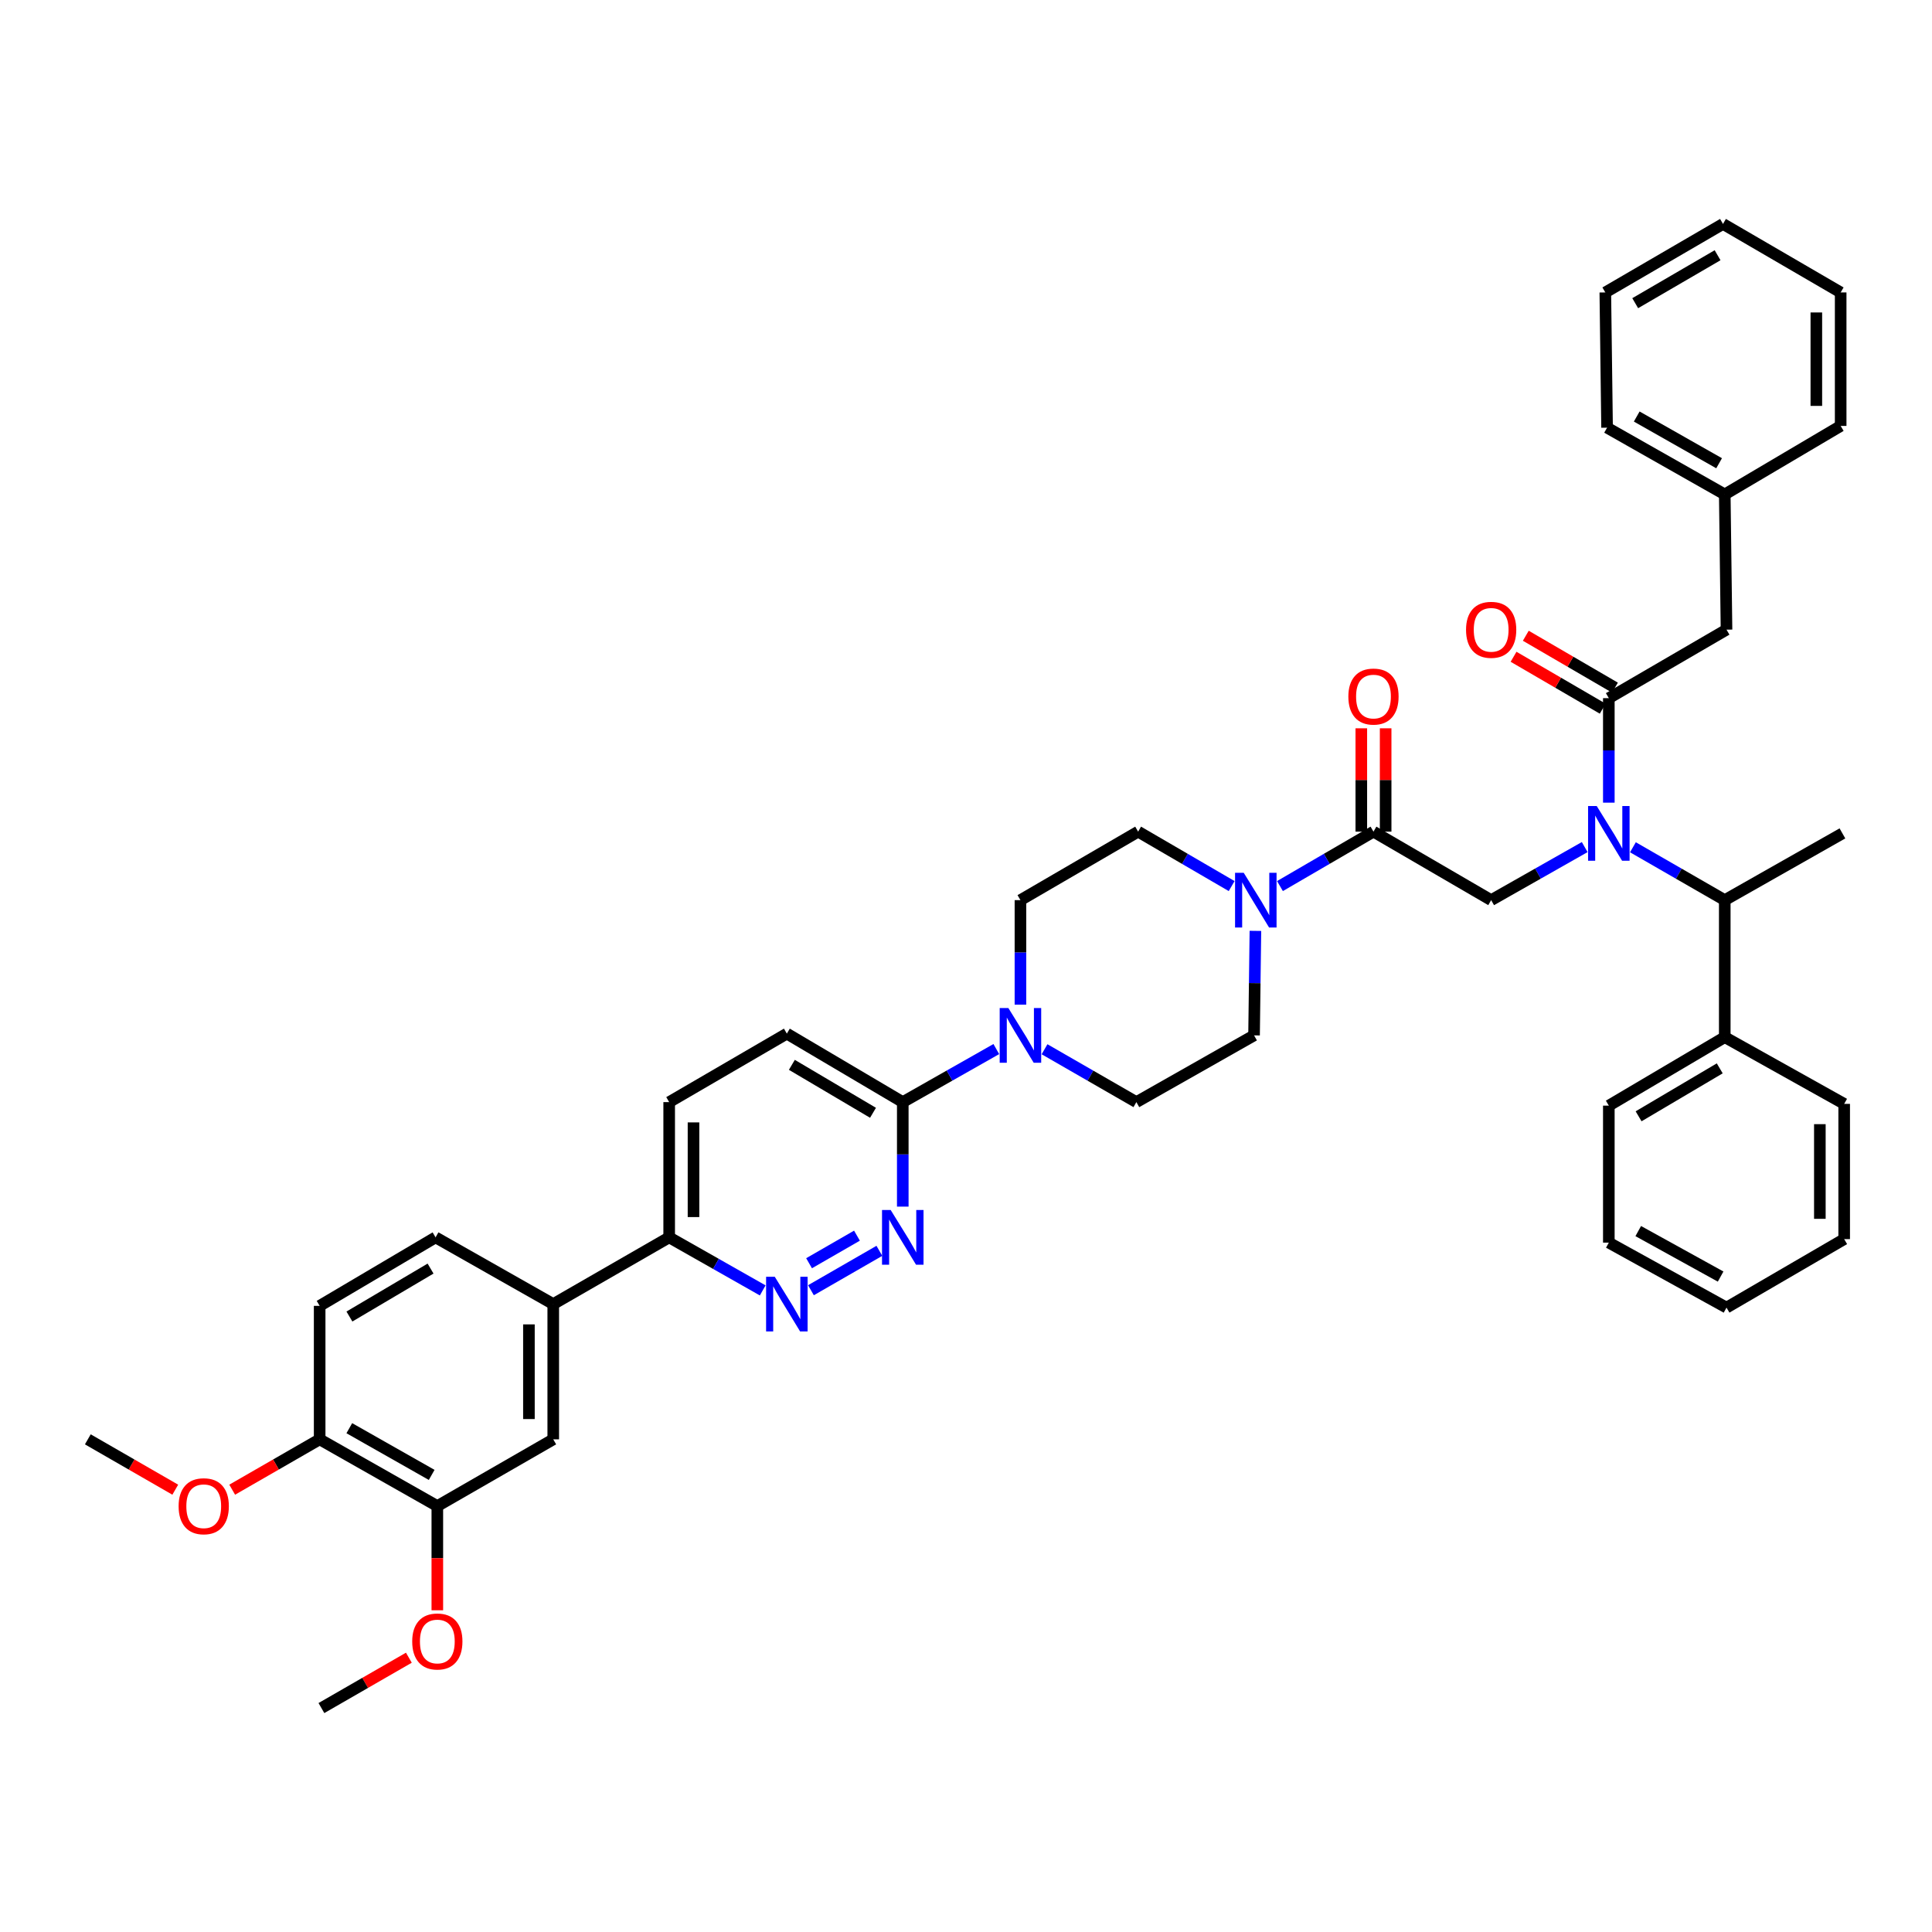 <?xml version='1.0' encoding='iso-8859-1'?>
<svg version='1.1' baseProfile='full'
              xmlns='http://www.w3.org/2000/svg'
                      xmlns:rdkit='http://www.rdkit.org/xml'
                      xmlns:xlink='http://www.w3.org/1999/xlink'
                  xml:space='preserve'
width='1000px' height='1000px' viewBox='0 0 1000 1000'>
<!-- END OF HEADER -->
<rect style='opacity:1.0;fill:#FFFFFF;stroke:none' width='1000' height='1000' x='0' y='0'> </rect>
<path class='bond-0' d='M 845.198,438.544 L 868.964,452.227' style='fill:none;fill-rule:evenodd;stroke:#0000FF;stroke-width:6px;stroke-linecap:butt;stroke-linejoin:miter;stroke-opacity:1' />
<path class='bond-0' d='M 868.964,452.227 L 892.731,465.909' style='fill:none;fill-rule:evenodd;stroke:#000000;stroke-width:6px;stroke-linecap:butt;stroke-linejoin:miter;stroke-opacity:1' />
<path class='bond-1' d='M 820.237,438.449 L 796.03,452.179' style='fill:none;fill-rule:evenodd;stroke:#0000FF;stroke-width:6px;stroke-linecap:butt;stroke-linejoin:miter;stroke-opacity:1' />
<path class='bond-1' d='M 796.03,452.179 L 771.822,465.909' style='fill:none;fill-rule:evenodd;stroke:#000000;stroke-width:6px;stroke-linecap:butt;stroke-linejoin:miter;stroke-opacity:1' />
<path class='bond-2' d='M 832.727,415.454 L 832.727,388.409' style='fill:none;fill-rule:evenodd;stroke:#0000FF;stroke-width:6px;stroke-linecap:butt;stroke-linejoin:miter;stroke-opacity:1' />
<path class='bond-2' d='M 832.727,388.409 L 832.727,361.364' style='fill:none;fill-rule:evenodd;stroke:#000000;stroke-width:6px;stroke-linecap:butt;stroke-linejoin:miter;stroke-opacity:1' />
<path class='bond-3' d='M 893.64,325.909 L 892.731,255.909' style='fill:none;fill-rule:evenodd;stroke:#000000;stroke-width:6px;stroke-linecap:butt;stroke-linejoin:miter;stroke-opacity:1' />
<path class='bond-4' d='M 893.64,325.909 L 832.727,361.364' style='fill:none;fill-rule:evenodd;stroke:#000000;stroke-width:6px;stroke-linecap:butt;stroke-linejoin:miter;stroke-opacity:1' />
<path class='bond-5' d='M 717.206,430.455 L 717.206,403.71' style='fill:none;fill-rule:evenodd;stroke:#000000;stroke-width:6px;stroke-linecap:butt;stroke-linejoin:miter;stroke-opacity:1' />
<path class='bond-5' d='M 717.206,403.71 L 717.206,376.965' style='fill:none;fill-rule:evenodd;stroke:#FF0000;stroke-width:6px;stroke-linecap:butt;stroke-linejoin:miter;stroke-opacity:1' />
<path class='bond-5' d='M 704.613,430.455 L 704.613,403.71' style='fill:none;fill-rule:evenodd;stroke:#000000;stroke-width:6px;stroke-linecap:butt;stroke-linejoin:miter;stroke-opacity:1' />
<path class='bond-5' d='M 704.613,403.71 L 704.613,376.965' style='fill:none;fill-rule:evenodd;stroke:#FF0000;stroke-width:6px;stroke-linecap:butt;stroke-linejoin:miter;stroke-opacity:1' />
<path class='bond-6' d='M 710.91,430.455 L 771.822,465.909' style='fill:none;fill-rule:evenodd;stroke:#000000;stroke-width:6px;stroke-linecap:butt;stroke-linejoin:miter;stroke-opacity:1' />
<path class='bond-7' d='M 710.91,430.455 L 686.708,444.543' style='fill:none;fill-rule:evenodd;stroke:#000000;stroke-width:6px;stroke-linecap:butt;stroke-linejoin:miter;stroke-opacity:1' />
<path class='bond-7' d='M 686.708,444.543 L 662.506,458.632' style='fill:none;fill-rule:evenodd;stroke:#0000FF;stroke-width:6px;stroke-linecap:butt;stroke-linejoin:miter;stroke-opacity:1' />
<path class='bond-8' d='M 835.895,355.923 L 812.823,342.492' style='fill:none;fill-rule:evenodd;stroke:#000000;stroke-width:6px;stroke-linecap:butt;stroke-linejoin:miter;stroke-opacity:1' />
<path class='bond-8' d='M 812.823,342.492 L 789.751,329.061' style='fill:none;fill-rule:evenodd;stroke:#FF0000;stroke-width:6px;stroke-linecap:butt;stroke-linejoin:miter;stroke-opacity:1' />
<path class='bond-8' d='M 829.56,366.806 L 806.488,353.375' style='fill:none;fill-rule:evenodd;stroke:#000000;stroke-width:6px;stroke-linecap:butt;stroke-linejoin:miter;stroke-opacity:1' />
<path class='bond-8' d='M 806.488,353.375 L 783.416,339.944' style='fill:none;fill-rule:evenodd;stroke:#FF0000;stroke-width:6px;stroke-linecap:butt;stroke-linejoin:miter;stroke-opacity:1' />
<path class='bond-9' d='M 892.731,255.909 L 831.818,221.364' style='fill:none;fill-rule:evenodd;stroke:#000000;stroke-width:6px;stroke-linecap:butt;stroke-linejoin:miter;stroke-opacity:1' />
<path class='bond-9' d='M 889.806,239.774 L 847.167,215.592' style='fill:none;fill-rule:evenodd;stroke:#000000;stroke-width:6px;stroke-linecap:butt;stroke-linejoin:miter;stroke-opacity:1' />
<path class='bond-10' d='M 892.731,255.909 L 952.727,220.455' style='fill:none;fill-rule:evenodd;stroke:#000000;stroke-width:6px;stroke-linecap:butt;stroke-linejoin:miter;stroke-opacity:1' />
<path class='bond-11' d='M 831.818,221.364 L 830.909,151.364' style='fill:none;fill-rule:evenodd;stroke:#000000;stroke-width:6px;stroke-linecap:butt;stroke-linejoin:miter;stroke-opacity:1' />
<path class='bond-12' d='M 892.731,536.819 L 892.731,465.909' style='fill:none;fill-rule:evenodd;stroke:#000000;stroke-width:6px;stroke-linecap:butt;stroke-linejoin:miter;stroke-opacity:1' />
<path class='bond-13' d='M 892.731,536.819 L 832.727,572.274' style='fill:none;fill-rule:evenodd;stroke:#000000;stroke-width:6px;stroke-linecap:butt;stroke-linejoin:miter;stroke-opacity:1' />
<path class='bond-13' d='M 890.136,552.978 L 848.134,577.797' style='fill:none;fill-rule:evenodd;stroke:#000000;stroke-width:6px;stroke-linecap:butt;stroke-linejoin:miter;stroke-opacity:1' />
<path class='bond-14' d='M 892.731,536.819 L 954.545,571.364' style='fill:none;fill-rule:evenodd;stroke:#000000;stroke-width:6px;stroke-linecap:butt;stroke-linejoin:miter;stroke-opacity:1' />
<path class='bond-15' d='M 892.731,465.909 L 953.636,431.364' style='fill:none;fill-rule:evenodd;stroke:#000000;stroke-width:6px;stroke-linecap:butt;stroke-linejoin:miter;stroke-opacity:1' />
<path class='bond-16' d='M 637.502,458.633 L 613.297,444.544' style='fill:none;fill-rule:evenodd;stroke:#0000FF;stroke-width:6px;stroke-linecap:butt;stroke-linejoin:miter;stroke-opacity:1' />
<path class='bond-16' d='M 613.297,444.544 L 589.092,430.455' style='fill:none;fill-rule:evenodd;stroke:#000000;stroke-width:6px;stroke-linecap:butt;stroke-linejoin:miter;stroke-opacity:1' />
<path class='bond-17' d='M 649.797,481.82 L 649.446,508.865' style='fill:none;fill-rule:evenodd;stroke:#0000FF;stroke-width:6px;stroke-linecap:butt;stroke-linejoin:miter;stroke-opacity:1' />
<path class='bond-17' d='M 649.446,508.865 L 649.095,535.909' style='fill:none;fill-rule:evenodd;stroke:#000000;stroke-width:6px;stroke-linecap:butt;stroke-linejoin:miter;stroke-opacity:1' />
<path class='bond-18' d='M 346.365,570.455 L 346.365,640.455' style='fill:none;fill-rule:evenodd;stroke:#000000;stroke-width:6px;stroke-linecap:butt;stroke-linejoin:miter;stroke-opacity:1' />
<path class='bond-18' d='M 358.958,580.955 L 358.958,629.955' style='fill:none;fill-rule:evenodd;stroke:#000000;stroke-width:6px;stroke-linecap:butt;stroke-linejoin:miter;stroke-opacity:1' />
<path class='bond-19' d='M 346.365,570.455 L 407.271,535' style='fill:none;fill-rule:evenodd;stroke:#000000;stroke-width:6px;stroke-linecap:butt;stroke-linejoin:miter;stroke-opacity:1' />
<path class='bond-20' d='M 346.365,640.455 L 370.573,654.185' style='fill:none;fill-rule:evenodd;stroke:#000000;stroke-width:6px;stroke-linecap:butt;stroke-linejoin:miter;stroke-opacity:1' />
<path class='bond-20' d='M 370.573,654.185 L 394.78,667.916' style='fill:none;fill-rule:evenodd;stroke:#0000FF;stroke-width:6px;stroke-linecap:butt;stroke-linejoin:miter;stroke-opacity:1' />
<path class='bond-21' d='M 346.365,640.455 L 286.362,675' style='fill:none;fill-rule:evenodd;stroke:#000000;stroke-width:6px;stroke-linecap:butt;stroke-linejoin:miter;stroke-opacity:1' />
<path class='bond-22' d='M 419.742,667.82 L 455.162,647.427' style='fill:none;fill-rule:evenodd;stroke:#0000FF;stroke-width:6px;stroke-linecap:butt;stroke-linejoin:miter;stroke-opacity:1' />
<path class='bond-22' d='M 418.772,653.848 L 443.566,639.573' style='fill:none;fill-rule:evenodd;stroke:#0000FF;stroke-width:6px;stroke-linecap:butt;stroke-linejoin:miter;stroke-opacity:1' />
<path class='bond-23' d='M 467.274,624.545 L 467.274,597.5' style='fill:none;fill-rule:evenodd;stroke:#0000FF;stroke-width:6px;stroke-linecap:butt;stroke-linejoin:miter;stroke-opacity:1' />
<path class='bond-23' d='M 467.274,597.5 L 467.274,570.455' style='fill:none;fill-rule:evenodd;stroke:#000000;stroke-width:6px;stroke-linecap:butt;stroke-linejoin:miter;stroke-opacity:1' />
<path class='bond-24' d='M 467.274,570.455 L 407.271,535' style='fill:none;fill-rule:evenodd;stroke:#000000;stroke-width:6px;stroke-linecap:butt;stroke-linejoin:miter;stroke-opacity:1' />
<path class='bond-24' d='M 451.867,575.978 L 409.865,551.16' style='fill:none;fill-rule:evenodd;stroke:#000000;stroke-width:6px;stroke-linecap:butt;stroke-linejoin:miter;stroke-opacity:1' />
<path class='bond-25' d='M 467.274,570.455 L 491.481,556.724' style='fill:none;fill-rule:evenodd;stroke:#000000;stroke-width:6px;stroke-linecap:butt;stroke-linejoin:miter;stroke-opacity:1' />
<path class='bond-25' d='M 491.481,556.724 L 515.689,542.994' style='fill:none;fill-rule:evenodd;stroke:#0000FF;stroke-width:6px;stroke-linecap:butt;stroke-linejoin:miter;stroke-opacity:1' />
<path class='bond-26' d='M 540.65,543.089 L 564.416,556.772' style='fill:none;fill-rule:evenodd;stroke:#0000FF;stroke-width:6px;stroke-linecap:butt;stroke-linejoin:miter;stroke-opacity:1' />
<path class='bond-26' d='M 564.416,556.772 L 588.182,570.455' style='fill:none;fill-rule:evenodd;stroke:#000000;stroke-width:6px;stroke-linecap:butt;stroke-linejoin:miter;stroke-opacity:1' />
<path class='bond-27' d='M 528.179,519.999 L 528.179,492.954' style='fill:none;fill-rule:evenodd;stroke:#0000FF;stroke-width:6px;stroke-linecap:butt;stroke-linejoin:miter;stroke-opacity:1' />
<path class='bond-27' d='M 528.179,492.954 L 528.179,465.909' style='fill:none;fill-rule:evenodd;stroke:#000000;stroke-width:6px;stroke-linecap:butt;stroke-linejoin:miter;stroke-opacity:1' />
<path class='bond-28' d='M 589.092,430.455 L 528.179,465.909' style='fill:none;fill-rule:evenodd;stroke:#000000;stroke-width:6px;stroke-linecap:butt;stroke-linejoin:miter;stroke-opacity:1' />
<path class='bond-29' d='M 286.362,675 L 286.362,745' style='fill:none;fill-rule:evenodd;stroke:#000000;stroke-width:6px;stroke-linecap:butt;stroke-linejoin:miter;stroke-opacity:1' />
<path class='bond-29' d='M 273.77,685.5 L 273.77,734.5' style='fill:none;fill-rule:evenodd;stroke:#000000;stroke-width:6px;stroke-linecap:butt;stroke-linejoin:miter;stroke-opacity:1' />
<path class='bond-30' d='M 286.362,675 L 225.45,640.455' style='fill:none;fill-rule:evenodd;stroke:#000000;stroke-width:6px;stroke-linecap:butt;stroke-linejoin:miter;stroke-opacity:1' />
<path class='bond-31' d='M 286.362,745 L 226.359,779.545' style='fill:none;fill-rule:evenodd;stroke:#000000;stroke-width:6px;stroke-linecap:butt;stroke-linejoin:miter;stroke-opacity:1' />
<path class='bond-32' d='M 225.45,640.455 L 165.454,675.91' style='fill:none;fill-rule:evenodd;stroke:#000000;stroke-width:6px;stroke-linecap:butt;stroke-linejoin:miter;stroke-opacity:1' />
<path class='bond-32' d='M 222.857,656.614 L 180.859,681.432' style='fill:none;fill-rule:evenodd;stroke:#000000;stroke-width:6px;stroke-linecap:butt;stroke-linejoin:miter;stroke-opacity:1' />
<path class='bond-33' d='M 226.359,779.545 L 165.454,745' style='fill:none;fill-rule:evenodd;stroke:#000000;stroke-width:6px;stroke-linecap:butt;stroke-linejoin:miter;stroke-opacity:1' />
<path class='bond-33' d='M 223.436,763.41 L 180.802,739.229' style='fill:none;fill-rule:evenodd;stroke:#000000;stroke-width:6px;stroke-linecap:butt;stroke-linejoin:miter;stroke-opacity:1' />
<path class='bond-34' d='M 226.359,779.545 L 226.359,806.51' style='fill:none;fill-rule:evenodd;stroke:#000000;stroke-width:6px;stroke-linecap:butt;stroke-linejoin:miter;stroke-opacity:1' />
<path class='bond-34' d='M 226.359,806.51 L 226.359,833.475' style='fill:none;fill-rule:evenodd;stroke:#FF0000;stroke-width:6px;stroke-linecap:butt;stroke-linejoin:miter;stroke-opacity:1' />
<path class='bond-35' d='M 165.454,675.91 L 165.454,745' style='fill:none;fill-rule:evenodd;stroke:#000000;stroke-width:6px;stroke-linecap:butt;stroke-linejoin:miter;stroke-opacity:1' />
<path class='bond-36' d='M 165.454,745 L 142.818,758.032' style='fill:none;fill-rule:evenodd;stroke:#000000;stroke-width:6px;stroke-linecap:butt;stroke-linejoin:miter;stroke-opacity:1' />
<path class='bond-36' d='M 142.818,758.032 L 120.181,771.064' style='fill:none;fill-rule:evenodd;stroke:#FF0000;stroke-width:6px;stroke-linecap:butt;stroke-linejoin:miter;stroke-opacity:1' />
<path class='bond-37' d='M 90.72,771.064 L 68.087,758.032' style='fill:none;fill-rule:evenodd;stroke:#FF0000;stroke-width:6px;stroke-linecap:butt;stroke-linejoin:miter;stroke-opacity:1' />
<path class='bond-37' d='M 68.087,758.032 L 45.455,745' style='fill:none;fill-rule:evenodd;stroke:#000000;stroke-width:6px;stroke-linecap:butt;stroke-linejoin:miter;stroke-opacity:1' />
<path class='bond-38' d='M 211.628,858.027 L 188.996,871.059' style='fill:none;fill-rule:evenodd;stroke:#FF0000;stroke-width:6px;stroke-linecap:butt;stroke-linejoin:miter;stroke-opacity:1' />
<path class='bond-38' d='M 188.996,871.059 L 166.363,884.091' style='fill:none;fill-rule:evenodd;stroke:#000000;stroke-width:6px;stroke-linecap:butt;stroke-linejoin:miter;stroke-opacity:1' />
<path class='bond-39' d='M 588.182,570.455 L 649.095,535.909' style='fill:none;fill-rule:evenodd;stroke:#000000;stroke-width:6px;stroke-linecap:butt;stroke-linejoin:miter;stroke-opacity:1' />
<path class='bond-40' d='M 832.727,572.274 L 832.727,643.183' style='fill:none;fill-rule:evenodd;stroke:#000000;stroke-width:6px;stroke-linecap:butt;stroke-linejoin:miter;stroke-opacity:1' />
<path class='bond-41' d='M 954.545,571.364 L 954.545,641.364' style='fill:none;fill-rule:evenodd;stroke:#000000;stroke-width:6px;stroke-linecap:butt;stroke-linejoin:miter;stroke-opacity:1' />
<path class='bond-41' d='M 941.953,581.864 L 941.953,630.864' style='fill:none;fill-rule:evenodd;stroke:#000000;stroke-width:6px;stroke-linecap:butt;stroke-linejoin:miter;stroke-opacity:1' />
<path class='bond-42' d='M 954.545,641.364 L 893.64,676.819' style='fill:none;fill-rule:evenodd;stroke:#000000;stroke-width:6px;stroke-linecap:butt;stroke-linejoin:miter;stroke-opacity:1' />
<path class='bond-43' d='M 832.727,643.183 L 893.64,676.819' style='fill:none;fill-rule:evenodd;stroke:#000000;stroke-width:6px;stroke-linecap:butt;stroke-linejoin:miter;stroke-opacity:1' />
<path class='bond-43' d='M 847.952,637.205 L 890.59,660.75' style='fill:none;fill-rule:evenodd;stroke:#000000;stroke-width:6px;stroke-linecap:butt;stroke-linejoin:miter;stroke-opacity:1' />
<path class='bond-44' d='M 952.727,220.455 L 952.727,151.364' style='fill:none;fill-rule:evenodd;stroke:#000000;stroke-width:6px;stroke-linecap:butt;stroke-linejoin:miter;stroke-opacity:1' />
<path class='bond-44' d='M 940.134,210.091 L 940.134,161.728' style='fill:none;fill-rule:evenodd;stroke:#000000;stroke-width:6px;stroke-linecap:butt;stroke-linejoin:miter;stroke-opacity:1' />
<path class='bond-45' d='M 952.727,151.364 L 891.821,115.909' style='fill:none;fill-rule:evenodd;stroke:#000000;stroke-width:6px;stroke-linecap:butt;stroke-linejoin:miter;stroke-opacity:1' />
<path class='bond-46' d='M 830.909,151.364 L 891.821,115.909' style='fill:none;fill-rule:evenodd;stroke:#000000;stroke-width:6px;stroke-linecap:butt;stroke-linejoin:miter;stroke-opacity:1' />
<path class='bond-46' d='M 846.38,156.929 L 889.019,132.111' style='fill:none;fill-rule:evenodd;stroke:#000000;stroke-width:6px;stroke-linecap:butt;stroke-linejoin:miter;stroke-opacity:1' />
<path  class='atom-0' d='M 826.467 417.204
L 835.747 432.204
Q 836.667 433.684, 838.147 436.364
Q 839.627 439.044, 839.707 439.204
L 839.707 417.204
L 843.467 417.204
L 843.467 445.524
L 839.587 445.524
L 829.627 429.124
Q 828.467 427.204, 827.227 425.004
Q 826.027 422.804, 825.667 422.124
L 825.667 445.524
L 821.987 445.524
L 821.987 417.204
L 826.467 417.204
' fill='#0000FF'/>
<path  class='atom-3' d='M 697.91 360.535
Q 697.91 353.735, 701.27 349.935
Q 704.63 346.135, 710.91 346.135
Q 717.19 346.135, 720.55 349.935
Q 723.91 353.735, 723.91 360.535
Q 723.91 367.415, 720.51 371.335
Q 717.11 375.215, 710.91 375.215
Q 704.67 375.215, 701.27 371.335
Q 697.91 367.455, 697.91 360.535
M 710.91 372.015
Q 715.23 372.015, 717.55 369.135
Q 719.91 366.215, 719.91 360.535
Q 719.91 354.975, 717.55 352.175
Q 715.23 349.335, 710.91 349.335
Q 706.59 349.335, 704.23 352.135
Q 701.91 354.935, 701.91 360.535
Q 701.91 366.255, 704.23 369.135
Q 706.59 372.015, 710.91 372.015
' fill='#FF0000'/>
<path  class='atom-6' d='M 758.822 325.989
Q 758.822 319.189, 762.182 315.389
Q 765.542 311.589, 771.822 311.589
Q 778.102 311.589, 781.462 315.389
Q 784.822 319.189, 784.822 325.989
Q 784.822 332.869, 781.422 336.789
Q 778.022 340.669, 771.822 340.669
Q 765.582 340.669, 762.182 336.789
Q 758.822 332.909, 758.822 325.989
M 771.822 337.469
Q 776.142 337.469, 778.462 334.589
Q 780.822 331.669, 780.822 325.989
Q 780.822 320.429, 778.462 317.629
Q 776.142 314.789, 771.822 314.789
Q 767.502 314.789, 765.142 317.589
Q 762.822 320.389, 762.822 325.989
Q 762.822 331.709, 765.142 334.589
Q 767.502 337.469, 771.822 337.469
' fill='#FF0000'/>
<path  class='atom-11' d='M 643.744 451.749
L 653.024 466.749
Q 653.944 468.229, 655.424 470.909
Q 656.904 473.589, 656.984 473.749
L 656.984 451.749
L 660.744 451.749
L 660.744 480.069
L 656.864 480.069
L 646.904 463.669
Q 645.744 461.749, 644.504 459.549
Q 643.304 457.349, 642.944 456.669
L 642.944 480.069
L 639.264 480.069
L 639.264 451.749
L 643.744 451.749
' fill='#0000FF'/>
<path  class='atom-14' d='M 401.011 660.84
L 410.291 675.84
Q 411.211 677.32, 412.691 680
Q 414.171 682.68, 414.251 682.84
L 414.251 660.84
L 418.011 660.84
L 418.011 689.16
L 414.131 689.16
L 404.171 672.76
Q 403.011 670.84, 401.771 668.64
Q 400.571 666.44, 400.211 665.76
L 400.211 689.16
L 396.531 689.16
L 396.531 660.84
L 401.011 660.84
' fill='#0000FF'/>
<path  class='atom-15' d='M 461.014 626.295
L 470.294 641.295
Q 471.214 642.775, 472.694 645.455
Q 474.174 648.135, 474.254 648.295
L 474.254 626.295
L 478.014 626.295
L 478.014 654.615
L 474.134 654.615
L 464.174 638.215
Q 463.014 636.295, 461.774 634.095
Q 460.574 631.895, 460.214 631.215
L 460.214 654.615
L 456.534 654.615
L 456.534 626.295
L 461.014 626.295
' fill='#0000FF'/>
<path  class='atom-18' d='M 521.919 521.749
L 531.199 536.749
Q 532.119 538.229, 533.599 540.909
Q 535.079 543.589, 535.159 543.749
L 535.159 521.749
L 538.919 521.749
L 538.919 550.069
L 535.039 550.069
L 525.079 533.669
Q 523.919 531.749, 522.679 529.549
Q 521.479 527.349, 521.119 526.669
L 521.119 550.069
L 517.439 550.069
L 517.439 521.749
L 521.919 521.749
' fill='#0000FF'/>
<path  class='atom-27' d='M 92.451 779.625
Q 92.451 772.825, 95.811 769.025
Q 99.171 765.225, 105.451 765.225
Q 111.731 765.225, 115.091 769.025
Q 118.451 772.825, 118.451 779.625
Q 118.451 786.505, 115.051 790.425
Q 111.651 794.305, 105.451 794.305
Q 99.211 794.305, 95.811 790.425
Q 92.451 786.545, 92.451 779.625
M 105.451 791.105
Q 109.771 791.105, 112.091 788.225
Q 114.451 785.305, 114.451 779.625
Q 114.451 774.065, 112.091 771.265
Q 109.771 768.425, 105.451 768.425
Q 101.131 768.425, 98.771 771.225
Q 96.451 774.025, 96.451 779.625
Q 96.451 785.345, 98.771 788.225
Q 101.131 791.105, 105.451 791.105
' fill='#FF0000'/>
<path  class='atom-29' d='M 213.359 849.625
Q 213.359 842.825, 216.719 839.025
Q 220.079 835.225, 226.359 835.225
Q 232.639 835.225, 235.999 839.025
Q 239.359 842.825, 239.359 849.625
Q 239.359 856.505, 235.959 860.425
Q 232.559 864.305, 226.359 864.305
Q 220.119 864.305, 216.719 860.425
Q 213.359 856.545, 213.359 849.625
M 226.359 861.105
Q 230.679 861.105, 232.999 858.225
Q 235.359 855.305, 235.359 849.625
Q 235.359 844.065, 232.999 841.265
Q 230.679 838.425, 226.359 838.425
Q 222.039 838.425, 219.679 841.225
Q 217.359 844.025, 217.359 849.625
Q 217.359 855.345, 219.679 858.225
Q 222.039 861.105, 226.359 861.105
' fill='#FF0000'/>
</svg>
